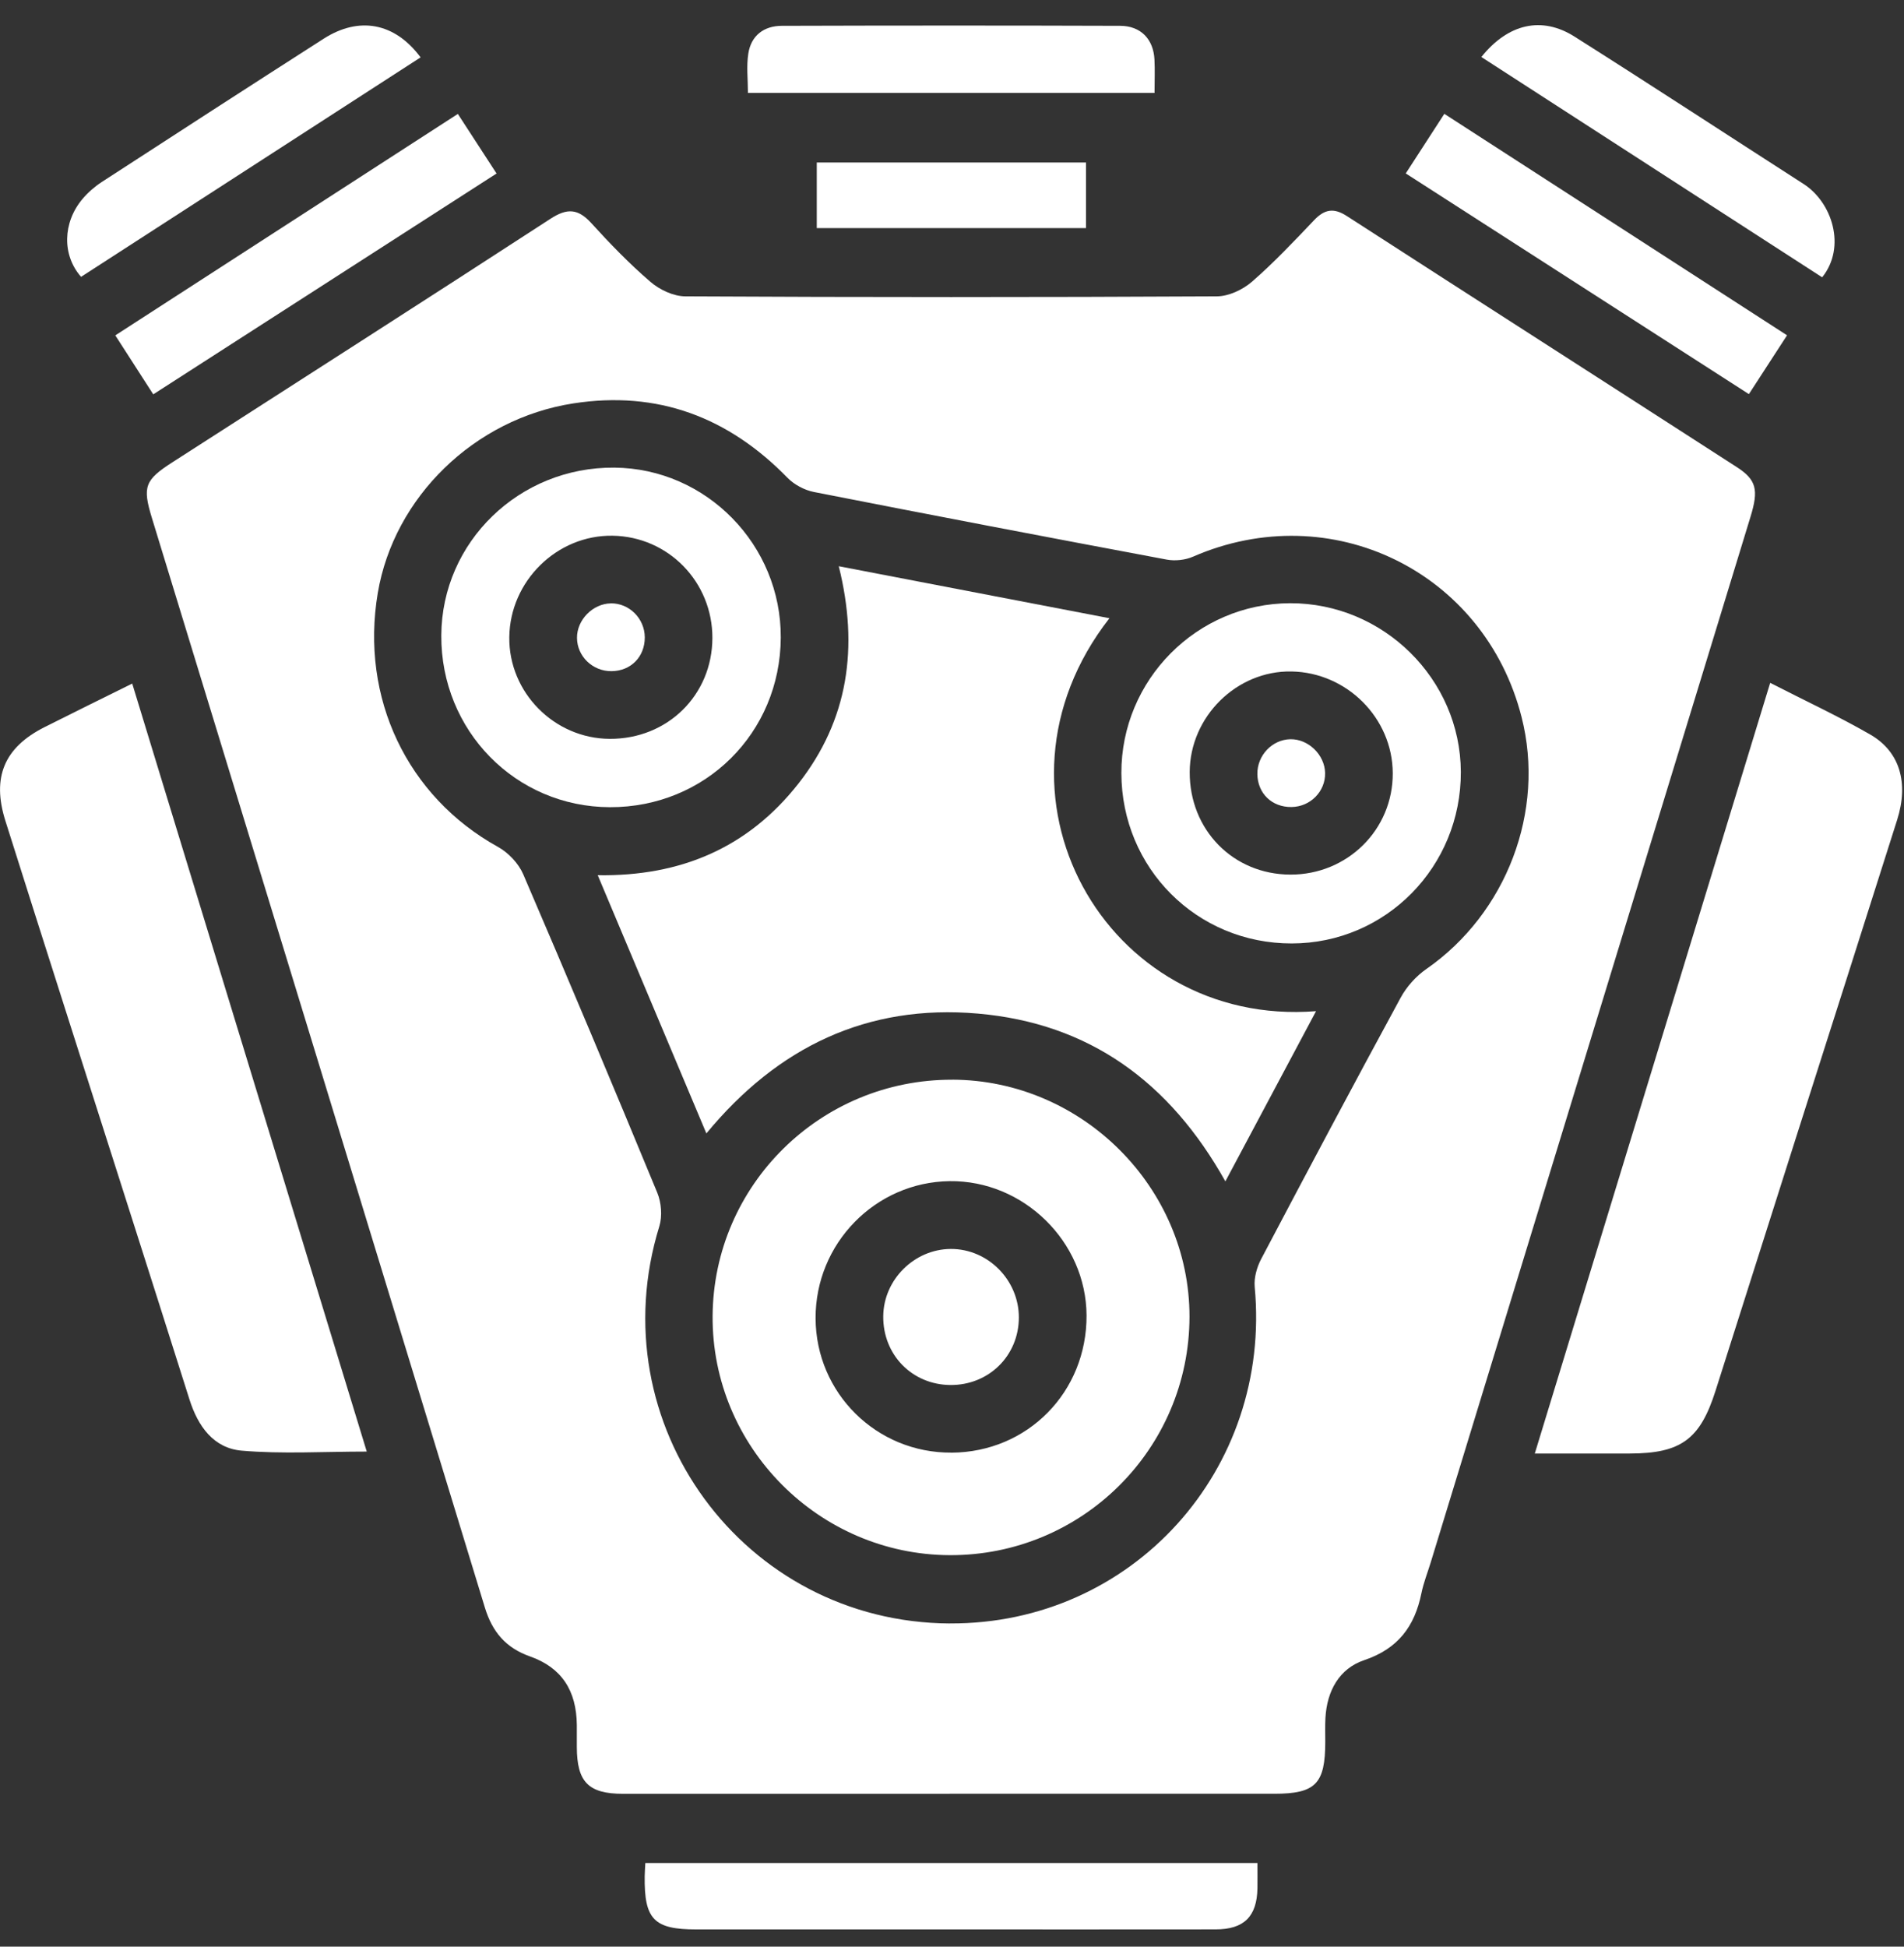 <svg width="45" height="46" viewBox="0 0 45 46" fill="none" xmlns="http://www.w3.org/2000/svg">
<rect x="0" y="0" width="45" height="46" fill="#333333" stroke="none"/>
<g clip-path="url(#clip0_526_2277)">
<path d="M22.444 42.388C19.871 42.388 17.298 42.388 14.726 42.388C13.906 42.388 13.635 42.11 13.633 41.28C13.633 41.108 13.634 40.934 13.633 40.762C13.624 39.951 13.278 39.407 12.525 39.141C11.952 38.939 11.635 38.559 11.461 37.991C8.841 29.405 6.215 20.82 3.589 12.236C3.364 11.501 3.422 11.342 4.079 10.921C7.057 9.006 10.041 7.1 13.01 5.17C13.404 4.914 13.66 4.928 13.973 5.27C14.415 5.757 14.876 6.233 15.374 6.661C15.591 6.848 15.919 7.002 16.197 7.003C20.385 7.025 24.574 7.025 28.762 7.003C29.041 7.001 29.369 6.847 29.586 6.66C30.105 6.209 30.581 5.704 31.057 5.204C31.302 4.946 31.521 4.903 31.833 5.106C34.899 7.086 37.974 9.054 41.041 11.033C41.513 11.336 41.568 11.573 41.373 12.209C38.852 20.45 36.331 28.691 33.811 36.931C33.737 37.17 33.644 37.406 33.594 37.65C33.435 38.432 33.042 38.96 32.242 39.23C31.653 39.428 31.362 39.957 31.326 40.593C31.316 40.78 31.322 40.969 31.322 41.157C31.322 42.153 31.093 42.387 30.115 42.387C27.557 42.387 25.001 42.387 22.444 42.387V42.388ZM22.451 38.362C26.761 38.383 30.062 34.731 29.654 30.407C29.635 30.192 29.706 29.942 29.809 29.747C30.896 27.684 31.991 25.624 33.104 23.575C33.245 23.315 33.467 23.067 33.711 22.898C35.605 21.583 36.528 19.169 35.962 16.946C35.086 13.501 31.458 11.734 28.197 13.154C28.014 13.234 27.775 13.26 27.579 13.224C24.796 12.703 22.015 12.172 19.237 11.626C19.013 11.582 18.771 11.453 18.612 11.29C17.213 9.857 15.543 9.223 13.547 9.533C11.212 9.896 9.311 11.748 8.929 14.011C8.51 16.494 9.626 18.826 11.768 20.012C12.015 20.148 12.257 20.404 12.367 20.661C13.443 23.161 14.496 25.67 15.535 28.186C15.631 28.42 15.656 28.738 15.583 28.977C14.141 33.647 17.567 38.339 22.452 38.363L22.451 38.362Z" fill="white"/>
<path d="M8.668 34.301C7.64 34.301 6.669 34.362 5.71 34.279C5.047 34.221 4.678 33.703 4.478 33.07C3.55 30.134 2.61 27.202 1.675 24.267C1.158 22.643 0.639 21.021 0.127 19.395C-0.197 18.367 0.1 17.663 1.053 17.182C1.721 16.845 2.393 16.516 3.125 16.153C4.977 22.217 6.814 28.233 8.668 34.301Z" fill="white"/>
<path d="M41.839 16.137C42.68 16.568 43.46 16.93 44.203 17.358C44.902 17.761 45.115 18.499 44.839 19.371C44.056 21.844 43.265 24.316 42.477 26.789C41.833 28.814 41.188 30.84 40.545 32.866C40.182 34.01 39.729 34.344 38.524 34.347C37.804 34.349 37.083 34.347 36.274 34.347C38.131 28.269 39.972 22.242 41.837 16.137H41.839Z" fill="white"/>
<path d="M29.719 44.023C29.719 44.249 29.722 44.436 29.719 44.623C29.706 45.288 29.402 45.592 28.729 45.592C26.66 45.595 24.591 45.593 22.522 45.593C20.501 45.593 18.479 45.593 16.457 45.593C15.455 45.593 15.224 45.355 15.237 44.336C15.238 44.244 15.246 44.151 15.252 44.023H29.719Z" fill="white"/>
<path d="M42.236 7.923C41.913 8.42 41.635 8.849 41.334 9.313C38.624 7.571 35.944 5.848 33.224 4.098C33.535 3.619 33.819 3.179 34.136 2.69C36.841 4.438 39.516 6.166 42.237 7.924L42.236 7.923Z" fill="white"/>
<path d="M3.622 9.318C3.312 8.837 3.035 8.406 2.725 7.925C5.427 6.179 8.1 4.451 10.821 2.692C11.127 3.164 11.413 3.603 11.736 4.1C9.029 5.84 6.352 7.562 3.623 9.318H3.622Z" fill="white"/>
<path d="M27.287 2.196H17.677C17.677 1.877 17.639 1.565 17.686 1.266C17.752 0.84 18.054 0.611 18.479 0.61C21.144 0.602 23.81 0.601 26.474 0.61C26.962 0.611 27.26 0.926 27.285 1.404C27.298 1.651 27.287 1.901 27.287 2.195V2.196Z" fill="white"/>
<path d="M9.94 1.356C7.262 3.086 4.588 4.815 1.916 6.542C1.465 6.03 1.479 5.261 1.95 4.701C2.079 4.548 2.238 4.41 2.406 4.3C4.149 3.168 5.895 2.039 7.646 0.917C8.486 0.378 9.331 0.535 9.94 1.355V1.356Z" fill="white"/>
<path d="M35.011 1.347C35.643 0.558 36.439 0.376 37.211 0.864C39.025 2.011 40.821 3.187 42.626 4.347C43.302 4.781 43.642 5.835 43.066 6.553C40.393 4.826 37.715 3.095 35.011 1.347Z" fill="white"/>
<path d="M25.667 3.84V5.39H19.304V3.84H25.667Z" fill="white"/>
<path d="M19.824 13.38C22 13.798 24.096 14.201 26.221 14.609C23.001 18.736 26.13 24.286 31.104 23.894C30.381 25.251 29.682 26.564 28.961 27.916C27.649 25.571 25.748 24.18 23.109 23.951C20.494 23.724 18.379 24.742 16.695 26.783C15.833 24.736 14.994 22.742 14.127 20.681C16.106 20.713 17.691 20.017 18.868 18.519C20.051 17.013 20.3 15.296 19.824 13.38Z" fill="white"/>
<path d="M22.508 25.513C25.578 25.523 28.117 28.063 28.113 31.117C28.107 34.241 25.569 36.762 22.444 36.749C19.348 36.735 16.823 34.188 16.842 31.099C16.863 28.001 19.396 25.504 22.508 25.514V25.513ZM22.489 34.327C24.291 34.315 25.689 32.892 25.68 31.081C25.67 29.339 24.189 27.889 22.443 27.911C20.687 27.934 19.27 29.384 19.276 31.151C19.282 32.92 20.717 34.338 22.49 34.326L22.489 34.327Z" fill="white"/>
<path d="M18.453 15.069C18.441 17.322 16.666 19.081 14.415 19.074C12.185 19.068 10.417 17.265 10.43 15.013C10.442 12.805 12.274 11.031 14.52 11.05C16.695 11.069 18.465 12.877 18.453 15.069ZM14.411 17.459C15.775 17.466 16.833 16.426 16.837 15.076C16.84 13.751 15.794 12.679 14.478 12.659C13.163 12.639 12.052 13.731 12.037 15.058C12.022 16.363 13.101 17.454 14.412 17.459H14.411Z" fill="white"/>
<path d="M26.503 18.272C26.497 16.064 28.289 14.26 30.493 14.254C32.694 14.25 34.516 16.047 34.526 18.237C34.536 20.48 32.752 22.293 30.529 22.294C28.289 22.297 26.509 20.517 26.503 18.271V18.272ZM30.495 20.667C31.845 20.672 32.924 19.604 32.917 18.269C32.911 16.97 31.835 15.89 30.523 15.867C29.23 15.843 28.125 16.933 28.118 18.24C28.111 19.609 29.143 20.662 30.495 20.667Z" fill="white"/>
<path d="M24.08 31.134C24.078 32.038 23.367 32.736 22.46 32.728C21.555 32.72 20.865 32.012 20.875 31.101C20.884 30.238 21.608 29.518 22.471 29.513C23.348 29.509 24.083 30.248 24.08 31.135V31.134Z" fill="white"/>
<path d="M14.437 14.257C14.872 14.252 15.236 14.616 15.239 15.058C15.242 15.519 14.911 15.856 14.453 15.86C14.008 15.864 13.64 15.511 13.637 15.074C13.633 14.649 14.01 14.264 14.437 14.258V14.257Z" fill="white"/>
<path d="M31.318 18.265C31.328 18.701 30.97 19.065 30.523 19.07C30.061 19.076 29.723 18.749 29.717 18.291C29.712 17.85 30.067 17.476 30.498 17.468C30.922 17.461 31.309 17.836 31.318 18.265Z" fill="white"/>
</g>
<defs>
<clipPath id="clip0_526_2277">
<rect width="44.957" height="45" fill="white" transform="translate(0 0.594)"/>
</clipPath>
</defs>
</svg>
